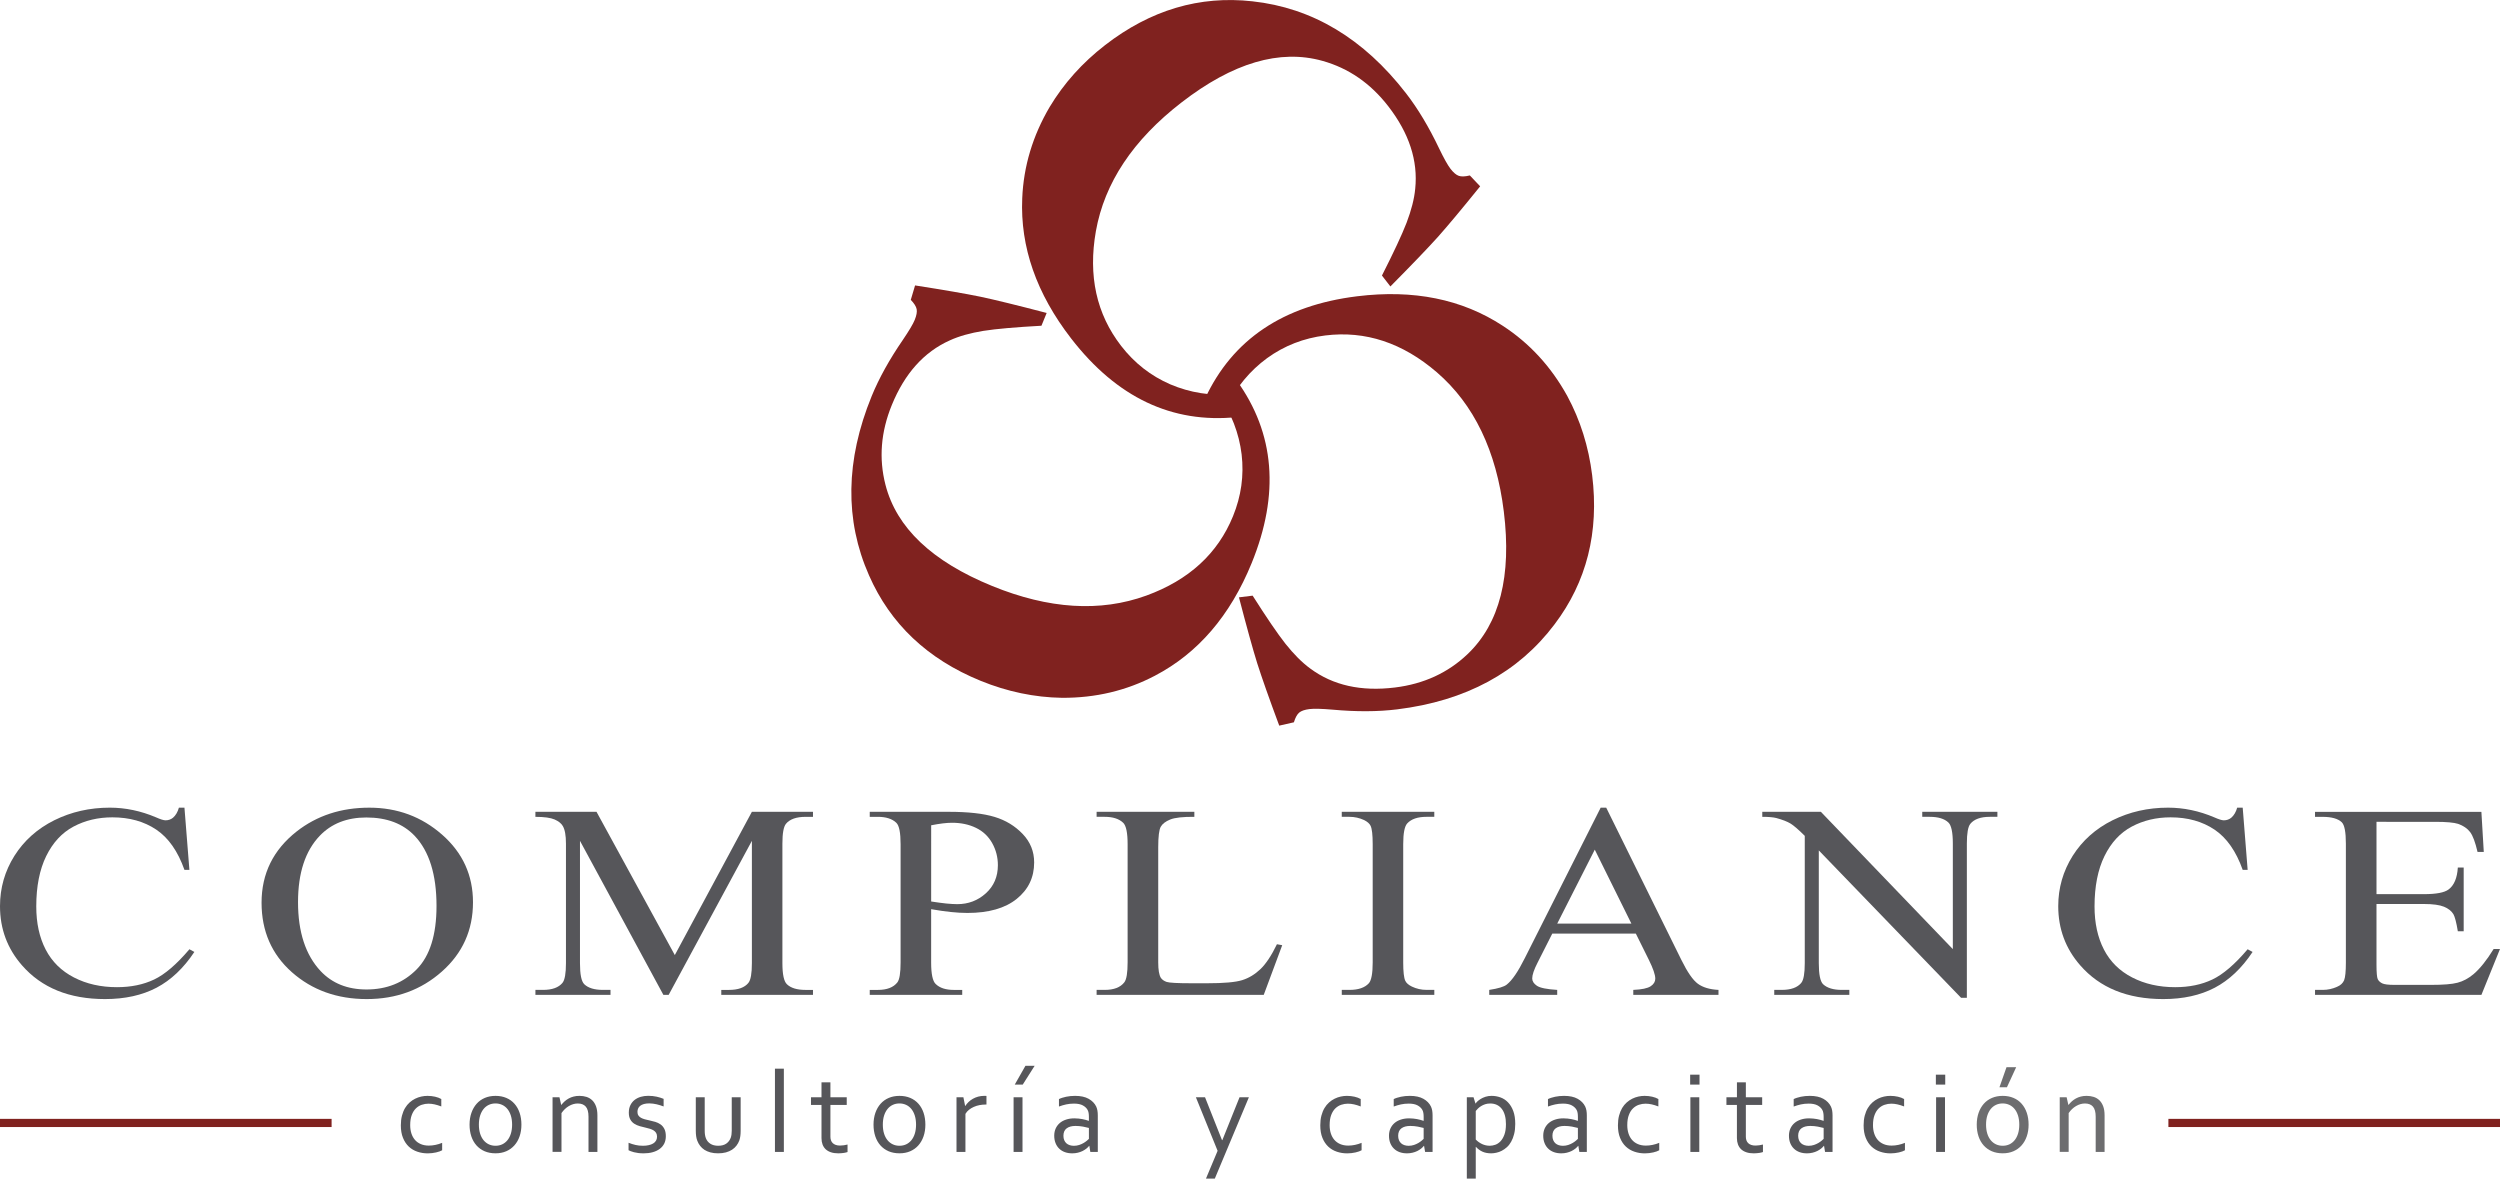 <?xml version="1.0" encoding="utf-8"?>
<!-- Generator: Adobe Illustrator 17.0.0, SVG Export Plug-In . SVG Version: 6.00 Build 0)  -->
<!DOCTYPE svg PUBLIC "-//W3C//DTD SVG 1.1//EN" "http://www.w3.org/Graphics/SVG/1.1/DTD/svg11.dtd">
<svg version="1.1" id="Capa_1" xmlns="http://www.w3.org/2000/svg" xmlns:xlink="http://www.w3.org/1999/xlink" x="0px" y="0px"
	 width="142.462px" height="67.164px" viewBox="0 0 142.462 67.164" enable-background="new 0 0 142.462 67.164"
	 xml:space="preserve">
<g>
	<g>
		<g>
			<path fill-rule="evenodd" clip-rule="evenodd" fill="#80221F" d="M52.145,16.265c1.636,0.255,2.872,0.469,3.711,0.641
				c0.832,0.176,2.095,0.485,3.788,0.928l-0.297,0.728c-1.465,0.082-2.571,0.176-3.31,0.293c-0.741,0.122-1.383,0.297-1.92,0.545
				c-1.464,0.658-2.564,1.883-3.298,3.682c-0.626,1.533-0.745,3.044-0.362,4.541c0.627,2.446,2.65,4.37,6.082,5.77
				c3.228,1.318,6.156,1.5,8.784,0.547c2.424-0.885,4.069-2.391,4.939-4.522c0.469-1.149,0.632-2.32,0.492-3.524
				c-0.146-1.2-0.581-2.335-1.315-3.405l1.037-0.802c2.169,3.008,2.453,6.472,0.849,10.403c-1.225,3-3.062,5.137-5.52,6.42
				c-1.613,0.845-3.374,1.267-5.292,1.255c-1.561-0.025-3.109-0.348-4.633-0.969c-3.026-1.235-5.143-3.24-6.36-6.011
				c-1.39-3.146-1.341-6.552,0.151-10.207c0.418-1.024,1.012-2.092,1.776-3.206c0.351-0.518,0.579-0.898,0.679-1.143
				c0.104-0.255,0.139-0.459,0.11-0.61c-0.032-0.159-0.144-0.332-0.335-0.531L52.145,16.265z"/>
			<path fill-rule="evenodd" clip-rule="evenodd" fill="#80221F" d="M72.897,41.35c-0.577-1.553-0.994-2.735-1.254-3.552
				c-0.253-0.812-0.6-2.065-1.041-3.759l0.78-0.096c0.786,1.238,1.409,2.157,1.873,2.745c0.468,0.587,0.934,1.061,1.413,1.41
				c1.289,0.956,2.895,1.317,4.824,1.079c1.644-0.203,3.02-0.837,4.139-1.903c1.828-1.742,2.518-4.447,2.064-8.125
				c-0.427-3.461-1.699-6.105-3.814-7.932c-1.956-1.683-4.074-2.383-6.359-2.101c-1.232,0.152-2.333,0.582-3.315,1.292
				c-0.975,0.714-1.754,1.648-2.329,2.811l-1.206-0.513c1.566-3.361,4.449-5.302,8.662-5.822c3.216-0.397,5.978,0.162,8.299,1.68
				c1.526,0.994,2.754,2.325,3.68,4.005c0.741,1.374,1.216,2.883,1.417,4.516c0.4,3.244-0.314,6.071-2.138,8.485
				c-2.065,2.75-5.062,4.371-8.98,4.854c-1.098,0.135-2.32,0.139-3.664,0.017c-0.624-0.053-1.067-0.066-1.329-0.034
				c-0.273,0.034-0.468,0.103-0.586,0.202c-0.122,0.106-0.219,0.287-0.3,0.552L72.897,41.35z"/>
			<path fill-rule="evenodd" clip-rule="evenodd" fill="#80221F" d="M84.346,10.618c-1.041,1.289-1.844,2.251-2.414,2.891
				c-0.569,0.632-1.469,1.57-2.701,2.814l-0.481-0.622c0.663-1.308,1.135-2.313,1.405-3.011c0.266-0.703,0.436-1.346,0.491-1.935
				c0.164-1.596-0.345-3.162-1.535-4.699c-1.014-1.31-2.261-2.17-3.749-2.587c-2.431-0.682-5.109,0.105-8.04,2.374
				c-2.758,2.134-4.382,4.577-4.873,7.329c-0.448,2.541,0.031,4.72,1.44,6.54c0.76,0.982,1.692,1.709,2.803,2.191
				c1.112,0.474,2.313,0.667,3.606,0.568l0.175,1.299c-3.69,0.37-6.831-1.119-9.429-4.476c-1.983-2.562-2.913-5.223-2.792-7.994
				c0.076-1.82,0.593-3.555,1.565-5.208c0.804-1.339,1.858-2.517,3.16-3.524c2.585-2,5.38-2.829,8.388-2.494
				c3.419,0.372,6.343,2.122,8.759,5.244c0.677,0.875,1.304,1.924,1.885,3.143c0.272,0.563,0.488,0.951,0.649,1.16
				c0.168,0.217,0.327,0.35,0.473,0.4c0.154,0.052,0.359,0.042,0.628-0.024L84.346,10.618z"/>
		</g>
		<g>
			<path fill-rule="evenodd" clip-rule="evenodd" fill="#56565A" d="M10.511,46.025l0.282,3.545h-0.282
				c-0.375-1.061-0.91-1.825-1.604-2.293c-0.697-0.467-1.53-0.701-2.505-0.701c-0.818,0-1.554,0.176-2.214,0.527
				c-0.66,0.352-1.177,0.911-1.555,1.681c-0.378,0.769-0.566,1.728-0.566,2.87c0,0.943,0.176,1.762,0.535,2.455
				C2.96,54.8,3.496,55.33,4.214,55.7c0.715,0.37,1.532,0.554,2.453,0.554c0.799,0,1.501-0.145,2.115-0.436
				c0.61-0.289,1.282-0.864,2.012-1.725l0.282,0.153c-0.616,0.929-1.338,1.609-2.158,2.04c-0.823,0.43-1.799,0.646-2.932,0.646
				c-2.037,0-3.616-0.641-4.734-1.925C0.418,54.054,0,52.93,0,51.638c0-1.04,0.275-1.998,0.823-2.87
				c0.551-0.872,1.31-1.547,2.273-2.027c0.966-0.478,2.019-0.717,3.161-0.717c0.888,0,1.768,0.184,2.632,0.551
				c0.254,0.113,0.436,0.171,0.545,0.171c0.161,0,0.303-0.05,0.424-0.147c0.158-0.137,0.269-0.331,0.337-0.575H10.511z"/>
			<path fill-rule="evenodd" clip-rule="evenodd" fill="#56565A" d="M21.045,46.025c1.598,0,2.982,0.512,4.152,1.541
				c1.17,1.029,1.756,2.311,1.756,3.849c0,1.586-0.591,2.901-1.771,3.947c-1.18,1.047-2.607,1.57-4.282,1.57
				c-1.691,0-3.115-0.512-4.267-1.531c-1.152-1.021-1.728-2.342-1.728-3.962c0-1.657,0.666-3.007,1.994-4.054
				C18.058,46.476,19.439,46.025,21.045,46.025L21.045,46.025z M20.875,46.584c-1.102,0-1.984,0.347-2.65,1.039
				c-0.827,0.862-1.242,2.122-1.242,3.784c0,1.704,0.43,3.014,1.288,3.93c0.659,0.698,1.529,1.048,2.613,1.048
				c1.155,0,2.108-0.383,2.861-1.148c0.753-0.764,1.13-1.969,1.13-3.615c0-1.783-0.415-3.114-1.244-3.991
				C22.965,46.933,22.049,46.584,20.875,46.584z"/>
			<path fill-rule="evenodd" clip-rule="evenodd" fill="#56565A" d="M37.803,56.693l-4.753-8.778v6.971c0,0.64,0.08,1.04,0.245,1.2
				c0.223,0.215,0.579,0.323,1.062,0.323h0.433v0.284h-4.279v-0.284h0.434c0.52,0,0.889-0.134,1.108-0.402
				c0.133-0.163,0.198-0.538,0.198-1.121V48.07c0-0.462-0.059-0.795-0.18-1c-0.086-0.15-0.242-0.273-0.468-0.373
				c-0.229-0.099-0.591-0.149-1.093-0.149v-0.286h3.483l4.461,8.163l4.391-8.163h3.483v0.286h-0.427
				c-0.526,0-0.898,0.134-1.115,0.399c-0.133,0.165-0.201,0.538-0.201,1.124v6.816c0,0.64,0.087,1.04,0.257,1.2
				c0.223,0.215,0.576,0.323,1.059,0.323h0.427v0.284h-5.226v-0.284h0.437c0.526,0,0.895-0.134,1.109-0.402
				c0.133-0.163,0.198-0.538,0.198-1.121v-6.971l-4.743,8.778H37.803z"/>
			<path fill-rule="evenodd" clip-rule="evenodd" fill="#56565A" d="M53.061,51.809v3.038c0,0.656,0.087,1.063,0.257,1.224
				c0.229,0.226,0.575,0.339,1.04,0.339h0.474v0.284h-5.27v-0.284h0.461c0.52,0,0.892-0.144,1.115-0.431
				c0.121-0.16,0.182-0.538,0.182-1.132v-6.74c0-0.657-0.08-1.064-0.244-1.221c-0.235-0.226-0.588-0.339-1.053-0.339h-0.461v-0.286
				h4.508c1.099,0,1.966,0.097,2.601,0.289c0.638,0.192,1.17,0.517,1.607,0.974c0.436,0.457,0.653,0.998,0.653,1.622
				c0,0.851-0.331,1.544-0.994,2.077c-0.663,0.533-1.598,0.801-2.808,0.801c-0.294,0-0.617-0.018-0.96-0.055
				C53.826,51.932,53.454,51.88,53.061,51.809L53.061,51.809z M53.061,51.371c0.322,0.05,0.607,0.089,0.855,0.115
				c0.248,0.024,0.459,0.037,0.635,0.037c0.629,0,1.17-0.205,1.629-0.62c0.455-0.412,0.684-0.945,0.684-1.602
				c0-0.452-0.109-0.872-0.325-1.258c-0.22-0.389-0.526-0.677-0.925-0.869c-0.4-0.194-0.855-0.289-1.363-0.289
				c-0.306,0-0.703,0.047-1.189,0.144V51.371z"/>
			<path fill-rule="evenodd" clip-rule="evenodd" fill="#56565A" d="M72.766,53.807l0.301,0.055l-1.053,2.831H62.49v-0.284h0.464
				c0.52,0,0.892-0.144,1.115-0.431c0.127-0.165,0.188-0.546,0.188-1.139v-6.732c0-0.651-0.083-1.058-0.253-1.221
				c-0.236-0.226-0.585-0.339-1.05-0.339H62.49v-0.286h5.57v0.286c-0.653-0.005-1.112,0.045-1.375,0.152
				c-0.263,0.108-0.443,0.244-0.538,0.41c-0.096,0.163-0.146,0.557-0.146,1.176v6.554c0,0.425,0.05,0.717,0.146,0.877
				c0.071,0.107,0.182,0.186,0.334,0.239c0.152,0.05,0.623,0.076,1.415,0.076h0.898c0.944,0,1.607-0.058,1.987-0.176
				c0.381-0.118,0.728-0.328,1.044-0.628C72.138,54.928,72.453,54.453,72.766,53.807z"/>
			<path fill-rule="evenodd" clip-rule="evenodd" fill="#56565A" d="M81.734,56.409v0.284h-5.273v-0.284h0.437
				c0.507,0,0.876-0.126,1.105-0.378c0.145-0.163,0.22-0.559,0.22-1.184v-6.74c0-0.528-0.04-0.877-0.118-1.045
				c-0.061-0.129-0.186-0.239-0.372-0.331c-0.266-0.123-0.545-0.184-0.836-0.184h-0.437v-0.286h5.273v0.286h-0.446
				c-0.501,0-0.867,0.126-1.096,0.375c-0.152,0.165-0.229,0.559-0.229,1.184v6.74c0,0.528,0.04,0.877,0.118,1.045
				c0.062,0.129,0.188,0.239,0.38,0.331c0.26,0.123,0.536,0.186,0.827,0.186H81.734z"/>
			<path fill-rule="evenodd" clip-rule="evenodd" fill="#56565A" d="M93.218,53.201h-4.762l-0.833,1.646
				c-0.208,0.404-0.31,0.706-0.31,0.909c0,0.157,0.09,0.297,0.266,0.417c0.18,0.121,0.563,0.2,1.158,0.236v0.284h-3.873v-0.284
				c0.514-0.079,0.845-0.179,0.997-0.302c0.31-0.244,0.65-0.746,1.025-1.499l4.328-8.583h0.316l4.282,8.675
				c0.344,0.698,0.657,1.15,0.938,1.357c0.282,0.208,0.675,0.326,1.177,0.352v0.284h-4.855v-0.284
				c0.489-0.021,0.82-0.092,0.994-0.21c0.173-0.115,0.26-0.26,0.26-0.43c0-0.226-0.124-0.58-0.365-1.069L93.218,53.201
				L93.218,53.201z M92.964,52.631l-2.086-4.214l-2.14,4.214H92.964z"/>
			<path fill-rule="evenodd" clip-rule="evenodd" fill="#56565A" d="M100.424,46.261h3.338l7.52,7.825V48.07
				c0-0.641-0.086-1.043-0.254-1.2c-0.226-0.216-0.579-0.323-1.062-0.323h-0.427v-0.286h4.282v0.286h-0.437
				c-0.52,0-0.888,0.134-1.105,0.399c-0.133,0.165-0.198,0.538-0.198,1.124v8.791h-0.328l-8.109-8.4v6.425
				c0,0.64,0.081,1.04,0.245,1.2c0.229,0.215,0.585,0.323,1.062,0.323h0.433v0.284h-4.279v-0.284h0.424
				c0.526,0,0.898-0.134,1.117-0.402c0.133-0.163,0.198-0.538,0.198-1.121v-7.255c-0.355-0.355-0.628-0.588-0.811-0.701
				c-0.186-0.113-0.455-0.218-0.811-0.315c-0.176-0.045-0.443-0.068-0.799-0.068V46.261z"/>
			<path fill-rule="evenodd" clip-rule="evenodd" fill="#56565A" d="M127.8,46.025l0.282,3.545H127.8
				c-0.375-1.061-0.91-1.825-1.604-2.293c-0.697-0.467-1.53-0.701-2.505-0.701c-0.817,0-1.554,0.176-2.213,0.527
				c-0.66,0.352-1.177,0.911-1.555,1.681c-0.377,0.769-0.566,1.728-0.566,2.87c0,0.943,0.177,1.762,0.535,2.455
				c0.356,0.691,0.892,1.221,1.61,1.591c0.715,0.37,1.532,0.554,2.452,0.554c0.799,0,1.502-0.145,2.115-0.436
				c0.61-0.289,1.282-0.864,2.013-1.725l0.282,0.153c-0.616,0.929-1.338,1.609-2.158,2.04c-0.823,0.43-1.799,0.646-2.932,0.646
				c-2.037,0-3.616-0.641-4.734-1.925c-0.833-0.953-1.251-2.077-1.251-3.369c0-1.04,0.276-1.998,0.824-2.87
				c0.551-0.872,1.31-1.547,2.273-2.027c0.966-0.478,2.019-0.717,3.161-0.717c0.889,0,1.768,0.184,2.632,0.551
				c0.254,0.113,0.436,0.171,0.545,0.171c0.161,0,0.303-0.05,0.424-0.147c0.158-0.137,0.27-0.331,0.338-0.575H127.8z"/>
			<path fill-rule="evenodd" clip-rule="evenodd" fill="#56565A" d="M135.424,46.831v4.122h2.703c0.703,0,1.17-0.089,1.406-0.268
				c0.315-0.236,0.489-0.651,0.526-1.247h0.334v3.631h-0.334c-0.083-0.507-0.17-0.832-0.253-0.977
				c-0.109-0.179-0.288-0.321-0.536-0.423c-0.248-0.102-0.628-0.155-1.143-0.155h-2.703v3.44c0,0.462,0.025,0.743,0.072,0.843
				c0.049,0.1,0.133,0.179,0.254,0.239c0.12,0.058,0.353,0.087,0.691,0.087h2.086c0.694,0,1.201-0.039,1.514-0.123
				c0.316-0.081,0.616-0.241,0.907-0.483c0.375-0.318,0.758-0.798,1.152-1.439h0.362l-1.059,2.615h-9.481v-0.284h0.437
				c0.288,0,0.563-0.06,0.823-0.179c0.195-0.081,0.325-0.205,0.396-0.367c0.068-0.166,0.102-0.501,0.102-1.008v-6.777
				c0-0.661-0.077-1.068-0.235-1.223c-0.217-0.205-0.579-0.307-1.087-0.307h-0.437v-0.286h9.481l0.136,2.284h-0.356
				c-0.127-0.549-0.266-0.924-0.421-1.129c-0.155-0.205-0.381-0.362-0.684-0.47c-0.241-0.076-0.669-0.115-1.279-0.115H135.424z"/>
		</g>
		<rect x="0" y="63.758" fill-rule="evenodd" clip-rule="evenodd" fill="#80221F" width="18.896" height="0.466"/>
		<path fill-rule="evenodd" clip-rule="evenodd" fill="#56565A" d="M24.361,62.448c0.151,0,0.294,0.016,0.431,0.047
			c0.139,0.031,0.256,0.076,0.355,0.133v0.423c-0.138-0.053-0.264-0.092-0.381-0.118c-0.115-0.026-0.234-0.04-0.353-0.04
			c-0.127,0-0.252,0.021-0.377,0.063c-0.125,0.041-0.236,0.11-0.334,0.204c-0.098,0.095-0.178,0.22-0.237,0.377
			c-0.06,0.155-0.09,0.35-0.09,0.582c0,0.168,0.022,0.323,0.067,0.465c0.045,0.142,0.112,0.265,0.2,0.368
			c0.088,0.104,0.199,0.184,0.332,0.242c0.133,0.058,0.288,0.088,0.462,0.088c0.126,0,0.255-0.014,0.383-0.041
			c0.129-0.027,0.254-0.066,0.377-0.116v0.423c-0.037,0.022-0.086,0.044-0.147,0.066c-0.059,0.021-0.125,0.04-0.198,0.057
			c-0.071,0.016-0.149,0.029-0.23,0.039c-0.08,0.01-0.161,0.015-0.242,0.015c-0.209,0-0.407-0.031-0.594-0.095
			c-0.187-0.062-0.35-0.16-0.49-0.29c-0.139-0.132-0.25-0.298-0.331-0.499c-0.082-0.2-0.122-0.438-0.122-0.713
			c0-0.206,0.021-0.39,0.064-0.554c0.044-0.163,0.102-0.308,0.176-0.432c0.075-0.125,0.161-0.23,0.26-0.318
			c0.1-0.088,0.206-0.16,0.318-0.215c0.113-0.056,0.229-0.096,0.349-0.122C24.13,62.46,24.247,62.448,24.361,62.448L24.361,62.448z
			 M29.182,64.088c0-0.192-0.023-0.362-0.07-0.512c-0.047-0.15-0.112-0.276-0.196-0.38c-0.085-0.104-0.184-0.182-0.301-0.236
			c-0.115-0.053-0.241-0.081-0.379-0.081c-0.137,0-0.265,0.027-0.38,0.081c-0.116,0.054-0.216,0.132-0.3,0.236
			c-0.084,0.104-0.15,0.23-0.197,0.38c-0.047,0.15-0.07,0.32-0.07,0.512c0,0.19,0.024,0.36,0.07,0.51
			c0.047,0.15,0.113,0.275,0.198,0.378c0.085,0.103,0.186,0.181,0.302,0.235c0.115,0.054,0.242,0.08,0.38,0.08
			c0.138,0,0.263-0.027,0.378-0.08c0.114-0.054,0.214-0.132,0.299-0.235c0.084-0.103,0.149-0.228,0.196-0.378
			C29.158,64.448,29.182,64.278,29.182,64.088L29.182,64.088z M29.713,64.088c0,0.245-0.035,0.468-0.105,0.668
			c-0.069,0.201-0.169,0.372-0.297,0.515c-0.128,0.143-0.282,0.254-0.464,0.333c-0.181,0.078-0.384,0.117-0.608,0.117
			c-0.231,0-0.439-0.039-0.622-0.117c-0.182-0.079-0.337-0.19-0.465-0.333c-0.127-0.143-0.225-0.314-0.293-0.515
			c-0.067-0.201-0.102-0.424-0.102-0.668c0-0.246,0.036-0.471,0.106-0.671c0.07-0.201,0.169-0.374,0.296-0.518
			c0.127-0.144,0.283-0.256,0.465-0.334c0.182-0.078,0.386-0.117,0.612-0.117c0.229,0,0.435,0.039,0.618,0.117
			c0.184,0.078,0.339,0.19,0.465,0.334c0.127,0.144,0.225,0.317,0.292,0.518C29.679,63.617,29.713,63.842,29.713,64.088
			L29.713,64.088z M31.979,62.962h0.01c0.056-0.073,0.12-0.14,0.188-0.203c0.069-0.061,0.146-0.116,0.231-0.163
			c0.085-0.047,0.178-0.084,0.28-0.109c0.102-0.027,0.212-0.039,0.333-0.039c0.142,0,0.275,0.019,0.399,0.058
			c0.124,0.039,0.232,0.103,0.324,0.19c0.092,0.087,0.164,0.201,0.218,0.342c0.053,0.141,0.081,0.314,0.081,0.52v2.083h-0.507
			v-2.002c0-0.268-0.053-0.461-0.157-0.58c-0.103-0.118-0.255-0.177-0.453-0.177c-0.176,0-0.344,0.049-0.509,0.146
			c-0.163,0.096-0.304,0.231-0.421,0.401v2.211h-0.509v-3.112h0.394L31.979,62.962L31.979,62.962z M36.325,63.358
			c0,0.085,0.019,0.155,0.056,0.21c0.037,0.054,0.087,0.098,0.15,0.132c0.061,0.034,0.134,0.061,0.216,0.084
			c0.082,0.021,0.167,0.041,0.254,0.06c0.12,0.025,0.234,0.054,0.341,0.086c0.106,0.032,0.206,0.079,0.297,0.143
			c0.09,0.062,0.163,0.149,0.219,0.257c0.056,0.107,0.084,0.248,0.084,0.42c0,0.157-0.031,0.296-0.091,0.418
			c-0.062,0.121-0.148,0.222-0.26,0.304c-0.111,0.082-0.244,0.144-0.399,0.187c-0.155,0.043-0.325,0.064-0.511,0.064
			c-0.114,0-0.217-0.006-0.31-0.018c-0.093-0.012-0.174-0.027-0.246-0.046c-0.07-0.018-0.131-0.038-0.181-0.057
			c-0.05-0.02-0.092-0.038-0.126-0.056V65.12c0.132,0.053,0.262,0.094,0.391,0.124c0.129,0.031,0.271,0.047,0.426,0.047
			c0.122,0,0.233-0.011,0.331-0.034c0.098-0.021,0.182-0.053,0.254-0.096c0.07-0.042,0.125-0.096,0.163-0.161
			c0.038-0.064,0.058-0.139,0.058-0.224c0-0.088-0.018-0.16-0.052-0.217c-0.036-0.057-0.083-0.104-0.141-0.141
			c-0.059-0.037-0.127-0.068-0.204-0.092c-0.078-0.023-0.16-0.046-0.245-0.065c-0.111-0.024-0.224-0.053-0.339-0.086
			c-0.114-0.033-0.219-0.078-0.313-0.138c-0.094-0.058-0.17-0.139-0.227-0.241c-0.058-0.102-0.087-0.231-0.087-0.391
			c0-0.164,0.029-0.306,0.089-0.426c0.059-0.12,0.139-0.219,0.239-0.299c0.101-0.078,0.217-0.137,0.35-0.177
			c0.134-0.039,0.275-0.058,0.423-0.058c0.173,0,0.334,0.016,0.481,0.048c0.146,0.033,0.281,0.075,0.401,0.125v0.433
			c-0.132-0.051-0.264-0.092-0.398-0.123c-0.135-0.032-0.273-0.049-0.415-0.052c-0.12,0-0.223,0.012-0.308,0.036
			c-0.086,0.024-0.156,0.058-0.21,0.1c-0.055,0.043-0.094,0.093-0.12,0.151C36.338,63.223,36.325,63.287,36.325,63.358
			L36.325,63.358z M40.918,65.722c-0.162,0-0.307-0.017-0.436-0.053c-0.128-0.035-0.241-0.084-0.339-0.146
			c-0.097-0.064-0.18-0.14-0.247-0.228c-0.068-0.088-0.122-0.186-0.161-0.29c-0.03-0.079-0.053-0.165-0.065-0.259
			c-0.013-0.094-0.02-0.197-0.02-0.307v-1.91h0.508v1.907c0,0.172,0.023,0.316,0.069,0.432c0.053,0.131,0.136,0.234,0.254,0.309
			c0.116,0.076,0.266,0.114,0.447,0.114c0.193,0,0.347-0.042,0.463-0.125c0.118-0.083,0.2-0.195,0.251-0.334
			c0.038-0.106,0.056-0.239,0.056-0.396v-1.907h0.508v1.913c0,0.104-0.006,0.202-0.018,0.293c-0.012,0.091-0.031,0.175-0.057,0.251
			c-0.039,0.107-0.094,0.206-0.162,0.296c-0.069,0.091-0.153,0.169-0.254,0.235c-0.101,0.065-0.217,0.116-0.349,0.152
			C41.233,65.705,41.083,65.722,40.918,65.722L40.918,65.722z M44.16,65.641v-4.743h0.508v4.743H44.16L44.16,65.641z M48.297,65.648
			c-0.044,0.017-0.11,0.034-0.199,0.049c-0.09,0.014-0.197,0.023-0.322,0.026c-0.163,0-0.305-0.02-0.425-0.061
			c-0.121-0.04-0.22-0.098-0.301-0.173c-0.079-0.076-0.139-0.167-0.178-0.274c-0.039-0.107-0.059-0.226-0.059-0.357v-1.894h-0.599
			v-0.435h0.599v-0.852h0.508v0.852h0.93v0.435h-0.93v1.814c0,0.073,0.01,0.14,0.031,0.2c0.021,0.061,0.054,0.114,0.098,0.159
			c0.045,0.045,0.102,0.08,0.172,0.105c0.069,0.026,0.153,0.038,0.252,0.038c0.068,0,0.14-0.006,0.215-0.017
			c0.076-0.011,0.145-0.024,0.208-0.042V65.648L48.297,65.648z M52.201,64.088c0-0.192-0.024-0.362-0.07-0.512
			c-0.047-0.15-0.112-0.276-0.196-0.38c-0.085-0.104-0.184-0.182-0.301-0.236c-0.115-0.053-0.241-0.081-0.379-0.081
			c-0.138,0-0.265,0.027-0.38,0.081c-0.116,0.054-0.216,0.132-0.3,0.236c-0.084,0.104-0.15,0.23-0.197,0.38
			c-0.047,0.15-0.07,0.32-0.07,0.512c0,0.19,0.023,0.36,0.07,0.51c0.047,0.15,0.113,0.275,0.198,0.378
			c0.085,0.103,0.186,0.181,0.302,0.235c0.115,0.054,0.241,0.08,0.38,0.08c0.137,0,0.262-0.027,0.378-0.08
			c0.114-0.054,0.214-0.132,0.299-0.235c0.084-0.103,0.149-0.228,0.196-0.378C52.177,64.448,52.201,64.278,52.201,64.088
			L52.201,64.088z M52.732,64.088c0,0.245-0.035,0.468-0.105,0.668c-0.069,0.201-0.169,0.372-0.296,0.515
			c-0.127,0.143-0.281,0.254-0.464,0.333c-0.181,0.078-0.384,0.117-0.608,0.117c-0.231,0-0.44-0.039-0.622-0.117
			c-0.182-0.079-0.337-0.19-0.465-0.333c-0.127-0.143-0.225-0.314-0.293-0.515c-0.067-0.201-0.102-0.424-0.102-0.668
			c0-0.246,0.036-0.471,0.105-0.671c0.07-0.201,0.169-0.374,0.297-0.518c0.127-0.144,0.283-0.256,0.465-0.334
			c0.182-0.078,0.386-0.117,0.612-0.117c0.229,0,0.435,0.039,0.618,0.117c0.183,0.078,0.338,0.19,0.465,0.334
			c0.128,0.144,0.225,0.317,0.292,0.518C52.698,63.617,52.732,63.842,52.732,64.088L52.732,64.088z M56.213,62.942h-0.04
			c-0.121,0-0.238,0.011-0.354,0.032c-0.115,0.022-0.223,0.056-0.325,0.101c-0.102,0.045-0.193,0.099-0.275,0.165
			c-0.082,0.065-0.151,0.142-0.204,0.233v2.168h-0.509v-3.112h0.393l0.098,0.494h0.01c0.05-0.08,0.112-0.155,0.185-0.226
			c0.073-0.069,0.155-0.131,0.247-0.183c0.092-0.052,0.192-0.094,0.302-0.123c0.109-0.029,0.224-0.044,0.344-0.044
			c0.021,0,0.044,0,0.067,0.001c0.022,0.001,0.043,0.002,0.061,0.004V62.942L56.213,62.942z M57.759,65.641v-3.112h0.508v3.112
			H57.759L57.759,65.641z M57.826,61.805l0.608-1.07h0.525l-0.678,1.07H57.826L57.826,61.805z M62.076,65.297h-0.012
			c-0.041,0.052-0.094,0.105-0.157,0.156c-0.064,0.05-0.137,0.096-0.219,0.138c-0.083,0.04-0.175,0.073-0.272,0.096
			c-0.098,0.024-0.204,0.036-0.315,0.036c-0.15,0-0.289-0.022-0.414-0.067c-0.126-0.045-0.234-0.11-0.324-0.197
			c-0.091-0.086-0.161-0.191-0.211-0.315c-0.05-0.125-0.077-0.266-0.077-0.423c0-0.155,0.028-0.294,0.084-0.416
			c0.056-0.123,0.134-0.226,0.235-0.312c0.099-0.085,0.22-0.149,0.361-0.195c0.141-0.046,0.297-0.069,0.468-0.069
			c0.161,0.002,0.31,0.016,0.448,0.042c0.138,0.027,0.26,0.06,0.367,0.098h0.013v-0.216c0-0.085-0.005-0.161-0.016-0.226
			c-0.01-0.066-0.029-0.124-0.056-0.174c-0.056-0.105-0.146-0.191-0.272-0.261c-0.124-0.068-0.292-0.103-0.504-0.103
			c-0.157,0-0.305,0.015-0.444,0.045c-0.139,0.029-0.276,0.071-0.414,0.122v-0.425c0.051-0.027,0.114-0.051,0.184-0.074
			c0.072-0.024,0.146-0.043,0.225-0.059c0.078-0.017,0.161-0.029,0.248-0.038c0.088-0.009,0.175-0.012,0.263-0.012
			c0.314,0,0.571,0.055,0.771,0.167c0.199,0.112,0.343,0.258,0.431,0.441c0.032,0.071,0.056,0.148,0.07,0.231
			c0.014,0.084,0.021,0.177,0.021,0.277v2.077h-0.426L62.076,65.297L62.076,65.297z M62.05,64.275
			c-0.094-0.026-0.205-0.051-0.334-0.075c-0.129-0.025-0.271-0.037-0.426-0.039c-0.216,0-0.385,0.046-0.508,0.138
			c-0.122,0.092-0.183,0.233-0.183,0.423c0,0.096,0.015,0.18,0.046,0.252c0.03,0.073,0.073,0.132,0.126,0.179
			c0.054,0.047,0.116,0.082,0.19,0.105c0.073,0.022,0.151,0.035,0.234,0.035c0.11,0,0.211-0.017,0.305-0.048
			c0.094-0.031,0.177-0.069,0.251-0.113c0.073-0.044,0.135-0.087,0.187-0.131c0.052-0.044,0.089-0.078,0.113-0.102V64.275
			L62.05,64.275z M68.148,62.529h0.521l0.966,2.44h0.02l0.979-2.44h0.533l-1.942,4.635h-0.504l0.664-1.585L68.148,62.529
			L68.148,62.529z M76.753,62.448c0.151,0,0.294,0.016,0.432,0.047c0.139,0.031,0.256,0.076,0.355,0.133v0.423
			c-0.138-0.053-0.264-0.092-0.38-0.118c-0.115-0.026-0.234-0.04-0.353-0.04c-0.128,0-0.253,0.021-0.377,0.063
			c-0.125,0.041-0.236,0.11-0.334,0.204c-0.098,0.095-0.178,0.22-0.237,0.377c-0.06,0.155-0.09,0.35-0.09,0.582
			c0,0.168,0.022,0.323,0.067,0.465c0.045,0.142,0.112,0.265,0.2,0.368c0.089,0.104,0.199,0.184,0.332,0.242
			c0.133,0.058,0.287,0.088,0.462,0.088c0.126,0,0.255-0.014,0.383-0.041c0.129-0.027,0.254-0.066,0.377-0.116v0.423
			c-0.037,0.022-0.086,0.044-0.147,0.066c-0.059,0.021-0.125,0.04-0.198,0.057c-0.072,0.016-0.149,0.029-0.229,0.039
			c-0.08,0.01-0.161,0.015-0.243,0.015c-0.209,0-0.407-0.031-0.594-0.095c-0.187-0.062-0.35-0.16-0.49-0.29
			c-0.139-0.132-0.251-0.298-0.331-0.499c-0.082-0.2-0.122-0.438-0.122-0.713c0-0.206,0.021-0.39,0.064-0.554
			c0.044-0.163,0.102-0.308,0.176-0.432c0.075-0.125,0.161-0.23,0.261-0.318c0.099-0.088,0.205-0.16,0.318-0.215
			c0.113-0.056,0.229-0.096,0.349-0.122C76.522,62.46,76.639,62.448,76.753,62.448L76.753,62.448z M81.151,65.297h-0.012
			c-0.041,0.052-0.094,0.105-0.157,0.156c-0.064,0.05-0.137,0.096-0.219,0.138c-0.083,0.04-0.175,0.073-0.272,0.096
			c-0.099,0.024-0.203,0.036-0.315,0.036c-0.15,0-0.289-0.022-0.414-0.067c-0.126-0.045-0.234-0.11-0.324-0.197
			c-0.091-0.086-0.161-0.191-0.211-0.315c-0.051-0.125-0.076-0.266-0.076-0.423c0-0.155,0.028-0.294,0.084-0.416
			c0.056-0.123,0.134-0.226,0.235-0.312c0.099-0.085,0.22-0.149,0.361-0.195c0.141-0.046,0.297-0.069,0.468-0.069
			c0.161,0.002,0.311,0.016,0.448,0.042c0.138,0.027,0.261,0.06,0.367,0.098h0.013v-0.216c0-0.085-0.006-0.161-0.016-0.226
			c-0.01-0.066-0.029-0.124-0.056-0.174c-0.056-0.105-0.146-0.191-0.272-0.261c-0.124-0.068-0.292-0.103-0.504-0.103
			c-0.156,0-0.305,0.015-0.444,0.045c-0.139,0.029-0.277,0.071-0.414,0.122v-0.425c0.051-0.027,0.114-0.051,0.184-0.074
			c0.072-0.024,0.146-0.043,0.225-0.059c0.078-0.017,0.161-0.029,0.248-0.038c0.088-0.009,0.176-0.012,0.263-0.012
			c0.314,0,0.571,0.055,0.771,0.167c0.199,0.112,0.343,0.258,0.431,0.441c0.032,0.071,0.056,0.148,0.071,0.231
			c0.014,0.084,0.021,0.177,0.021,0.277v2.077h-0.426L81.151,65.297L81.151,65.297z M81.125,64.275
			c-0.094-0.026-0.206-0.051-0.334-0.075c-0.129-0.025-0.271-0.037-0.426-0.039c-0.216,0-0.385,0.046-0.508,0.138
			c-0.122,0.092-0.183,0.233-0.183,0.423c0,0.096,0.015,0.18,0.046,0.252c0.03,0.073,0.073,0.132,0.126,0.179
			c0.054,0.047,0.116,0.082,0.19,0.105c0.073,0.022,0.151,0.035,0.234,0.035c0.11,0,0.211-0.017,0.305-0.048
			c0.094-0.031,0.177-0.069,0.251-0.113c0.073-0.044,0.135-0.087,0.187-0.131c0.051-0.044,0.088-0.078,0.113-0.102V64.275
			L81.125,64.275z M85.816,64.056c0-0.181-0.019-0.344-0.058-0.489c-0.038-0.143-0.095-0.266-0.171-0.368
			c-0.077-0.102-0.171-0.18-0.282-0.235c-0.112-0.054-0.24-0.082-0.387-0.082c-0.105,0-0.2,0.015-0.286,0.042
			c-0.087,0.029-0.164,0.065-0.235,0.109c-0.069,0.044-0.13,0.09-0.18,0.141c-0.05,0.051-0.091,0.095-0.121,0.134v1.628
			c0.106,0.109,0.228,0.195,0.364,0.259c0.136,0.063,0.284,0.095,0.44,0.095c0.096,0,0.198-0.019,0.305-0.055
			c0.106-0.036,0.206-0.101,0.296-0.194c0.09-0.093,0.165-0.218,0.225-0.378C85.786,64.505,85.816,64.302,85.816,64.056
			L85.816,64.056z M86.346,64.049c0,0.217-0.021,0.408-0.064,0.575c-0.043,0.168-0.098,0.313-0.169,0.437
			c-0.07,0.126-0.151,0.229-0.245,0.313c-0.094,0.084-0.191,0.152-0.292,0.204c-0.101,0.052-0.202,0.088-0.306,0.11
			c-0.104,0.023-0.201,0.035-0.293,0.035c-0.19,0-0.356-0.031-0.495-0.093c-0.14-0.063-0.265-0.154-0.377-0.277h-0.009v1.811h-0.509
			v-4.635h0.383l0.109,0.354h0.01c0.028-0.044,0.065-0.086,0.11-0.128c0.045-0.041,0.105-0.086,0.18-0.133
			c0.075-0.047,0.166-0.087,0.272-0.123c0.106-0.035,0.221-0.051,0.346-0.051c0.175,0,0.343,0.029,0.507,0.088
			c0.162,0.058,0.306,0.152,0.43,0.282c0.124,0.129,0.225,0.294,0.3,0.495C86.309,63.515,86.346,63.76,86.346,64.049L86.346,64.049z
			 M89.942,65.297H89.93c-0.041,0.052-0.094,0.105-0.157,0.156c-0.064,0.05-0.137,0.096-0.219,0.138
			c-0.083,0.04-0.175,0.073-0.272,0.096c-0.098,0.024-0.203,0.036-0.315,0.036c-0.15,0-0.289-0.022-0.414-0.067
			c-0.126-0.045-0.234-0.11-0.324-0.197c-0.091-0.086-0.161-0.191-0.211-0.315c-0.051-0.125-0.077-0.266-0.077-0.423
			c0-0.155,0.028-0.294,0.084-0.416c0.056-0.123,0.134-0.226,0.235-0.312c0.099-0.085,0.22-0.149,0.361-0.195
			c0.141-0.046,0.296-0.069,0.468-0.069c0.161,0.002,0.311,0.016,0.448,0.042c0.138,0.027,0.261,0.06,0.367,0.098h0.013v-0.216
			c0-0.085-0.006-0.161-0.016-0.226c-0.01-0.066-0.029-0.124-0.056-0.174c-0.056-0.105-0.146-0.191-0.272-0.261
			c-0.124-0.068-0.292-0.103-0.504-0.103c-0.156,0-0.305,0.015-0.444,0.045c-0.139,0.029-0.276,0.071-0.414,0.122v-0.425
			c0.051-0.027,0.114-0.051,0.184-0.074c0.072-0.024,0.146-0.043,0.225-0.059c0.078-0.017,0.161-0.029,0.248-0.038
			c0.088-0.009,0.176-0.012,0.263-0.012c0.314,0,0.571,0.055,0.771,0.167c0.199,0.112,0.343,0.258,0.431,0.441
			c0.033,0.071,0.056,0.148,0.071,0.231c0.015,0.084,0.021,0.177,0.021,0.277v2.077h-0.426L89.942,65.297L89.942,65.297z
			 M89.916,64.275c-0.094-0.026-0.206-0.051-0.334-0.075c-0.129-0.025-0.271-0.037-0.426-0.039c-0.216,0-0.385,0.046-0.508,0.138
			c-0.122,0.092-0.183,0.233-0.183,0.423c0,0.096,0.015,0.18,0.046,0.252c0.03,0.073,0.073,0.132,0.126,0.179
			c0.054,0.047,0.116,0.082,0.19,0.105c0.073,0.022,0.151,0.035,0.234,0.035c0.11,0,0.211-0.017,0.305-0.048
			c0.094-0.031,0.177-0.069,0.251-0.113c0.073-0.044,0.135-0.087,0.186-0.131c0.052-0.044,0.089-0.078,0.113-0.102V64.275
			L89.916,64.275z M93.716,62.448c0.151,0,0.294,0.016,0.431,0.047c0.139,0.031,0.256,0.076,0.355,0.133v0.423
			c-0.138-0.053-0.264-0.092-0.38-0.118c-0.115-0.026-0.234-0.04-0.353-0.04c-0.127,0-0.253,0.021-0.377,0.063
			c-0.125,0.041-0.236,0.11-0.334,0.204c-0.099,0.095-0.178,0.22-0.237,0.377c-0.061,0.155-0.091,0.35-0.091,0.582
			c0,0.168,0.023,0.323,0.067,0.465c0.045,0.142,0.112,0.265,0.2,0.368c0.089,0.104,0.199,0.184,0.332,0.242
			c0.133,0.058,0.288,0.088,0.462,0.088c0.126,0,0.255-0.014,0.383-0.041c0.129-0.027,0.254-0.066,0.377-0.116v0.423
			c-0.037,0.022-0.086,0.044-0.146,0.066c-0.059,0.021-0.125,0.04-0.198,0.057c-0.072,0.016-0.149,0.029-0.229,0.039
			c-0.08,0.01-0.161,0.015-0.243,0.015c-0.209,0-0.407-0.031-0.594-0.095c-0.187-0.062-0.35-0.16-0.49-0.29
			c-0.14-0.132-0.251-0.298-0.331-0.499c-0.082-0.2-0.122-0.438-0.122-0.713c0-0.206,0.021-0.39,0.064-0.554
			c0.044-0.163,0.102-0.308,0.175-0.432c0.075-0.125,0.161-0.23,0.261-0.318c0.1-0.088,0.206-0.16,0.318-0.215
			c0.113-0.056,0.229-0.096,0.349-0.122C93.485,62.46,93.602,62.448,93.716,62.448L93.716,62.448z M96.326,65.641v-3.112h0.508
			v3.112H96.326L96.326,65.641z M96.313,61.805v-0.567h0.534v0.567H96.313L96.313,61.805z M100.463,65.648
			c-0.044,0.017-0.11,0.034-0.199,0.049c-0.09,0.014-0.197,0.023-0.322,0.026c-0.163,0-0.305-0.02-0.425-0.061
			c-0.121-0.04-0.22-0.098-0.301-0.173c-0.079-0.076-0.139-0.167-0.178-0.274c-0.039-0.107-0.06-0.226-0.06-0.357v-1.894H98.38
			v-0.435h0.599v-0.852h0.508v0.852h0.93v0.435h-0.93v1.814c0,0.073,0.01,0.14,0.031,0.2c0.021,0.061,0.054,0.114,0.098,0.159
			c0.045,0.045,0.102,0.08,0.172,0.105c0.069,0.026,0.153,0.038,0.252,0.038c0.068,0,0.139-0.006,0.214-0.017
			c0.076-0.011,0.145-0.024,0.208-0.042V65.648L100.463,65.648z M103.944,65.297h-0.012c-0.041,0.052-0.094,0.105-0.158,0.156
			c-0.064,0.05-0.137,0.096-0.219,0.138c-0.083,0.04-0.175,0.073-0.272,0.096c-0.098,0.024-0.203,0.036-0.315,0.036
			c-0.15,0-0.289-0.022-0.414-0.067c-0.126-0.045-0.234-0.11-0.324-0.197c-0.091-0.086-0.161-0.191-0.211-0.315
			c-0.051-0.125-0.076-0.266-0.076-0.423c0-0.155,0.028-0.294,0.084-0.416c0.056-0.123,0.134-0.226,0.235-0.312
			c0.099-0.085,0.22-0.149,0.361-0.195c0.141-0.046,0.297-0.069,0.468-0.069c0.161,0.002,0.311,0.016,0.449,0.042
			c0.138,0.027,0.26,0.06,0.367,0.098h0.013v-0.216c0-0.085-0.006-0.161-0.017-0.226c-0.01-0.066-0.029-0.124-0.056-0.174
			c-0.056-0.105-0.146-0.191-0.272-0.261c-0.124-0.068-0.292-0.103-0.504-0.103c-0.157,0-0.305,0.015-0.444,0.045
			c-0.138,0.029-0.276,0.071-0.414,0.122v-0.425c0.051-0.027,0.114-0.051,0.184-0.074c0.072-0.024,0.146-0.043,0.225-0.059
			c0.078-0.017,0.161-0.029,0.248-0.038c0.088-0.009,0.176-0.012,0.263-0.012c0.314,0,0.571,0.055,0.771,0.167
			c0.199,0.112,0.343,0.258,0.431,0.441c0.032,0.071,0.056,0.148,0.071,0.231c0.014,0.084,0.021,0.177,0.021,0.277v2.077H104
			L103.944,65.297L103.944,65.297z M103.919,64.275c-0.094-0.026-0.206-0.051-0.334-0.075c-0.129-0.025-0.271-0.037-0.426-0.039
			c-0.216,0-0.385,0.046-0.508,0.138c-0.122,0.092-0.183,0.233-0.183,0.423c0,0.096,0.016,0.18,0.046,0.252
			c0.03,0.073,0.073,0.132,0.126,0.179c0.054,0.047,0.116,0.082,0.19,0.105c0.073,0.022,0.151,0.035,0.234,0.035
			c0.11,0,0.211-0.017,0.305-0.048c0.094-0.031,0.177-0.069,0.251-0.113c0.073-0.044,0.135-0.087,0.187-0.131
			c0.052-0.044,0.088-0.078,0.113-0.102V64.275L103.919,64.275z M107.718,62.448c0.151,0,0.294,0.016,0.432,0.047
			c0.139,0.031,0.256,0.076,0.355,0.133v0.423c-0.138-0.053-0.264-0.092-0.38-0.118c-0.115-0.026-0.234-0.04-0.353-0.04
			c-0.127,0-0.253,0.021-0.377,0.063c-0.125,0.041-0.236,0.11-0.335,0.204c-0.098,0.095-0.178,0.22-0.237,0.377
			c-0.061,0.155-0.091,0.35-0.091,0.582c0,0.168,0.022,0.323,0.067,0.465c0.045,0.142,0.112,0.265,0.2,0.368
			c0.089,0.104,0.199,0.184,0.332,0.242c0.133,0.058,0.288,0.088,0.462,0.088c0.126,0,0.255-0.014,0.383-0.041
			c0.129-0.027,0.254-0.066,0.377-0.116v0.423c-0.037,0.022-0.086,0.044-0.147,0.066c-0.059,0.021-0.125,0.04-0.198,0.057
			c-0.072,0.016-0.149,0.029-0.23,0.039c-0.08,0.01-0.161,0.015-0.243,0.015c-0.209,0-0.407-0.031-0.594-0.095
			c-0.187-0.062-0.35-0.16-0.49-0.29c-0.14-0.132-0.251-0.298-0.331-0.499c-0.082-0.2-0.122-0.438-0.122-0.713
			c0-0.206,0.021-0.39,0.064-0.554c0.044-0.163,0.102-0.308,0.176-0.432c0.075-0.125,0.161-0.23,0.261-0.318
			c0.1-0.088,0.206-0.16,0.318-0.215c0.113-0.056,0.229-0.096,0.349-0.122C107.487,62.46,107.604,62.448,107.718,62.448
			L107.718,62.448z M110.328,65.641v-3.112h0.508v3.112H110.328L110.328,65.641z M110.315,61.805v-0.567h0.534v0.567H110.315z"/>
		<path fill-rule="evenodd" clip-rule="evenodd" fill="#6D6D6F" d="M115.068,64.088c0-0.192-0.024-0.362-0.07-0.512
			c-0.047-0.15-0.112-0.276-0.196-0.38c-0.085-0.104-0.184-0.182-0.301-0.236c-0.115-0.053-0.241-0.081-0.379-0.081
			c-0.137,0-0.265,0.027-0.38,0.081c-0.116,0.054-0.216,0.132-0.3,0.236c-0.084,0.104-0.15,0.23-0.197,0.38
			c-0.047,0.15-0.07,0.32-0.07,0.512c0,0.19,0.024,0.36,0.07,0.51c0.047,0.15,0.113,0.275,0.198,0.378
			c0.085,0.103,0.186,0.181,0.302,0.235c0.115,0.054,0.242,0.08,0.381,0.08c0.137,0,0.262-0.027,0.378-0.08
			c0.114-0.054,0.214-0.132,0.298-0.235c0.084-0.103,0.149-0.228,0.196-0.378C115.044,64.448,115.068,64.278,115.068,64.088
			L115.068,64.088z M115.599,64.088c0,0.245-0.035,0.468-0.105,0.668c-0.069,0.201-0.169,0.372-0.296,0.515
			c-0.128,0.143-0.282,0.254-0.464,0.333c-0.181,0.078-0.384,0.117-0.608,0.117c-0.232,0-0.44-0.039-0.622-0.117
			c-0.182-0.079-0.337-0.19-0.465-0.333c-0.127-0.143-0.225-0.314-0.293-0.515c-0.067-0.201-0.102-0.424-0.102-0.668
			c0-0.246,0.036-0.471,0.105-0.671c0.07-0.201,0.169-0.374,0.296-0.518c0.127-0.144,0.283-0.256,0.465-0.334
			c0.182-0.078,0.386-0.117,0.612-0.117c0.229,0,0.435,0.039,0.618,0.117c0.184,0.078,0.339,0.19,0.465,0.334
			c0.127,0.144,0.225,0.317,0.292,0.518C115.565,63.617,115.599,63.842,115.599,64.088L115.599,64.088z M114.891,60.816
			l-0.527,1.143h-0.426l0.402-1.143H114.891L114.891,60.816z M117.865,62.962h0.01c0.056-0.073,0.12-0.14,0.188-0.203
			c0.069-0.061,0.146-0.116,0.231-0.163c0.085-0.047,0.178-0.084,0.28-0.109c0.102-0.027,0.212-0.039,0.333-0.039
			c0.142,0,0.275,0.019,0.399,0.058c0.124,0.039,0.232,0.103,0.324,0.19c0.092,0.087,0.164,0.201,0.218,0.342
			c0.054,0.141,0.081,0.314,0.081,0.52v2.083h-0.507v-2.002c0-0.268-0.053-0.461-0.157-0.58c-0.103-0.118-0.255-0.177-0.453-0.177
			c-0.175,0-0.344,0.049-0.509,0.146c-0.163,0.096-0.304,0.231-0.421,0.401v2.211h-0.509v-3.112h0.394L117.865,62.962z"/>
		<rect x="123.566" y="63.758" fill-rule="evenodd" clip-rule="evenodd" fill="#80221F" width="18.896" height="0.466"/>
	</g>
</g>
</svg>
